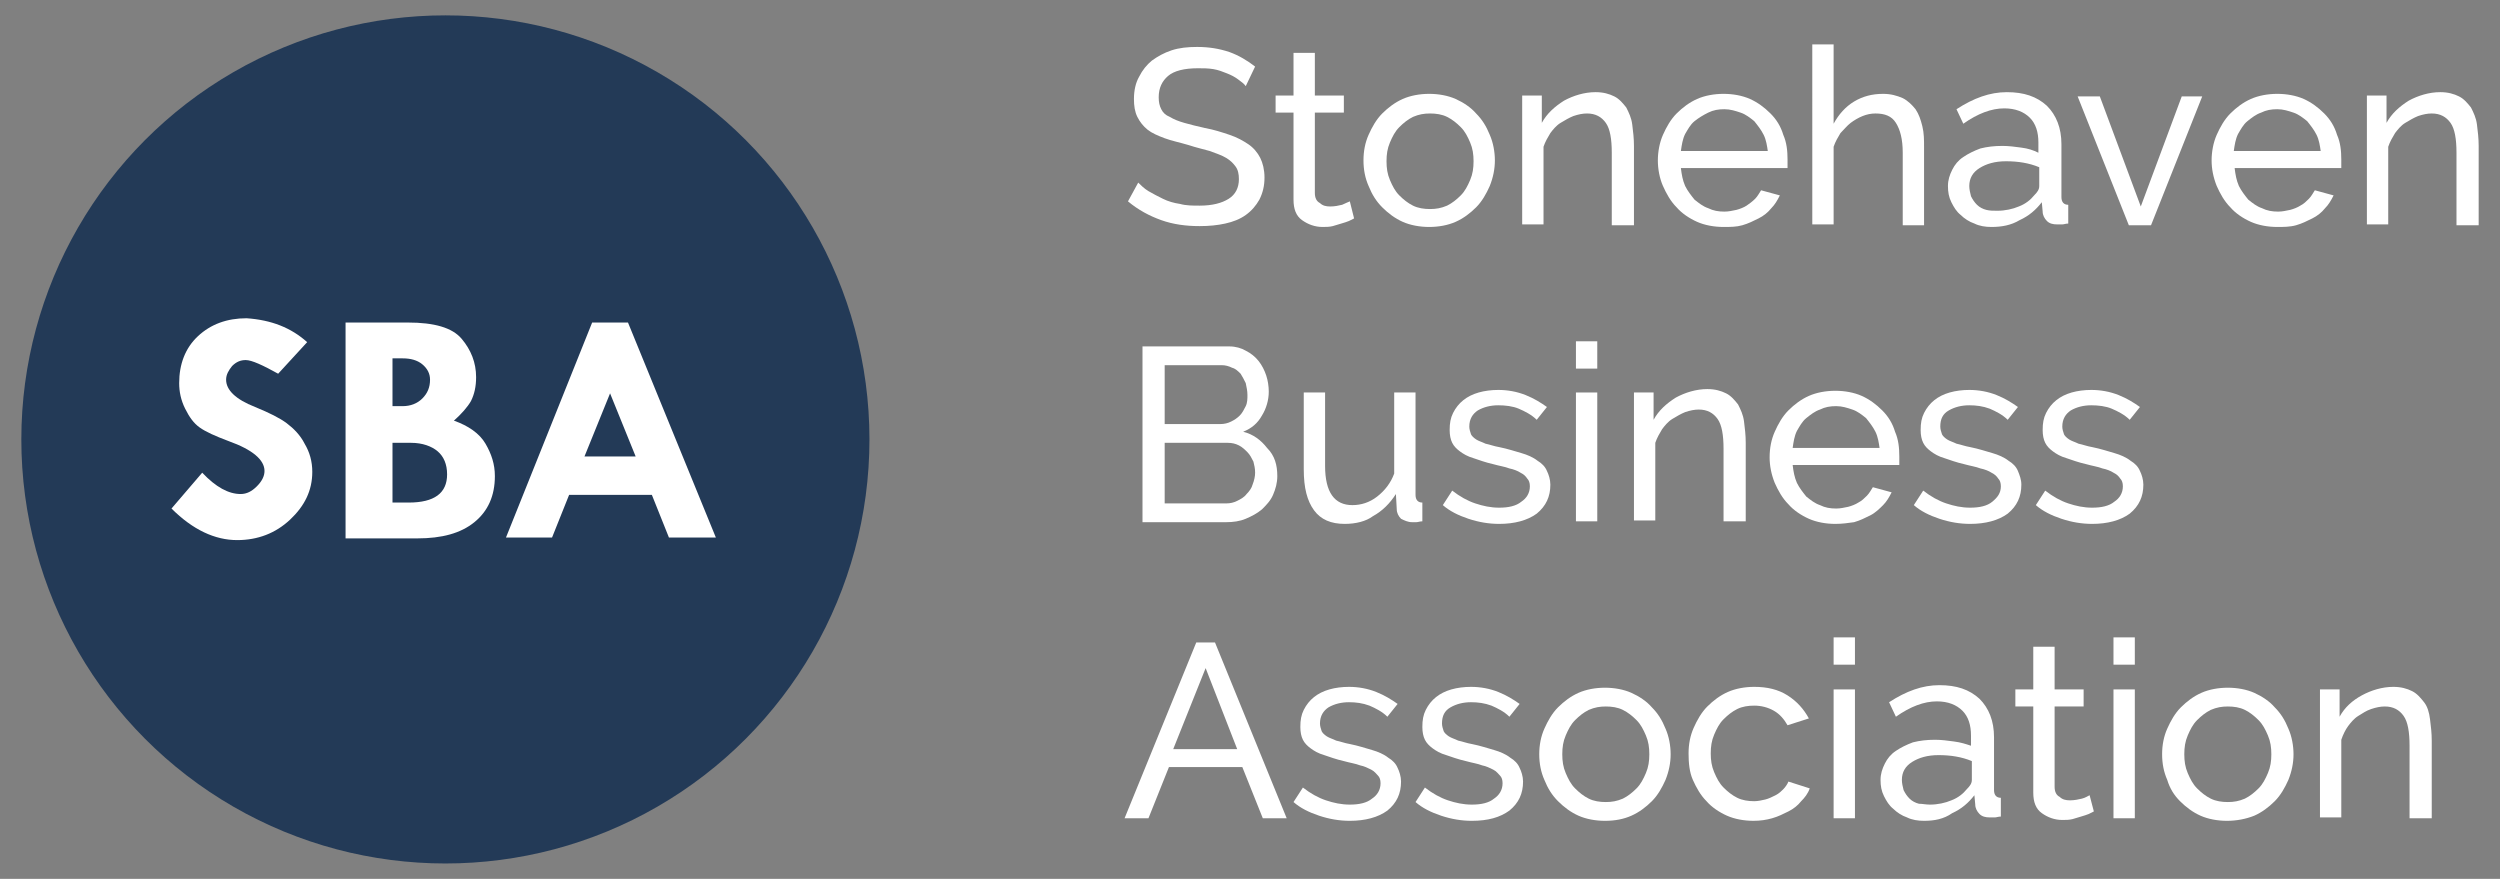 <?xml version="1.0" encoding="utf-8"?>
<!-- Generator: Adobe Illustrator 19.0.0, SVG Export Plug-In . SVG Version: 6.00 Build 0)  -->
<svg version="1.1" id="Layer_1" xmlns="http://www.w3.org/2000/svg" xmlns:xlink="http://www.w3.org/1999/xlink" x="0px" y="0px"
	 viewBox="0 0 293 103" style="enable-background:new 0 0 293 103;" xml:space="preserve">
<rect x="0" y="0" width="293" height="103" fill="#808080" stroke="none"/>
<style type="text/css">
	.st0{fill:#233A57;}
	.st1{fill:#FFFFFF;}
</style>
<g id="XMLID_1_">
	<circle class="st0" cx="52.2" cy="51.5" r="49.7"/>
</g>
<g id="XMLID_2_">
	<path id="XMLID_80_" class="st1" d="M36,40.1l-3.4,3.7c-1.8-1-3.1-1.6-3.8-1.6c-0.6,0-1.1,0.2-1.6,0.7c-0.4,0.5-0.7,1-0.7,1.6
		c0,1.2,1.1,2.3,3.4,3.2c1.7,0.7,2.9,1.3,3.7,1.9c0.8,0.6,1.6,1.4,2.1,2.4c0.6,1,0.9,2.1,0.9,3.3c0,2.2-0.9,4-2.6,5.6
		c-1.7,1.6-3.8,2.4-6.2,2.4c-2.6,0-5.2-1.2-7.7-3.7l3.6-4.2c1.6,1.7,3.1,2.5,4.5,2.5c0.7,0,1.3-0.3,1.9-0.9c0.6-0.6,0.9-1.2,0.9-1.8
		c0-1.3-1.4-2.5-4.2-3.5c-1.6-0.6-2.7-1.1-3.4-1.6c-0.7-0.5-1.2-1.2-1.7-2.2c-0.5-1-0.7-2-0.7-3c0-2.2,0.7-4.1,2.2-5.5
		c1.5-1.4,3.4-2.1,5.7-2.1C31.8,37.5,34.1,38.4,36,40.1z"/>
	<path id="XMLID_82_" class="st1" d="M40.5,37.8h7.3c3.1,0,5.2,0.6,6.3,1.9c1.1,1.3,1.7,2.8,1.7,4.5c0,1.1-0.2,2-0.6,2.8
		c-0.4,0.7-1.1,1.5-2,2.3c1.7,0.6,3,1.5,3.7,2.7c0.7,1.2,1.1,2.4,1.1,3.8c0,2.3-0.8,4.1-2.4,5.4s-3.8,1.9-6.7,1.9h-8.4V37.8z
		 M46,42.1v5.5h1.2c0.9,0,1.7-0.3,2.3-0.9c0.6-0.6,0.9-1.3,0.9-2.2c0-0.7-0.3-1.3-0.9-1.8c-0.6-0.5-1.4-0.7-2.3-0.7H46z M46,51.9v7
		h1.9c3,0,4.5-1.1,4.5-3.3c0-1.2-0.4-2.1-1.1-2.7c-0.7-0.6-1.8-1-3.1-1H46z"/>
	<path id="XMLID_86_" class="st1" d="M69.4,37.8h4.2l10.3,25.2h-5.5l-2-5h-9.7l-2,5h-5.4L69.4,37.8z M71.5,46.1l-3,7.4h6L71.5,46.1z
		"/>
</g>
<g id="XMLID_3_">
	<path id="XMLID_8_" class="st1" d="M146,10.1c-0.2-0.3-0.5-0.5-0.9-0.8c-0.4-0.3-0.8-0.5-1.3-0.7c-0.5-0.2-1-0.4-1.6-0.5
		C141.6,8,141,8,140.4,8c-1.6,0-2.8,0.3-3.5,0.9c-0.7,0.6-1.1,1.4-1.1,2.5c0,0.6,0.1,1,0.3,1.4c0.2,0.4,0.5,0.7,1,0.9
		c0.5,0.3,1,0.5,1.7,0.7c0.7,0.2,1.5,0.4,2.4,0.6c1.1,0.2,2,0.5,2.9,0.8c0.9,0.3,1.6,0.7,2.2,1.1c0.6,0.4,1.1,1,1.4,1.6
		c0.3,0.6,0.5,1.4,0.5,2.3c0,1-0.2,1.8-0.6,2.6c-0.4,0.7-0.9,1.3-1.6,1.8c-0.7,0.5-1.5,0.8-2.4,1c-0.9,0.2-1.9,0.3-3,0.3
		c-1.6,0-3.1-0.2-4.5-0.7s-2.7-1.2-3.9-2.2l1.2-2.2c0.3,0.3,0.7,0.7,1.2,1c0.5,0.3,1.1,0.6,1.7,0.9c0.6,0.3,1.3,0.5,2,0.6
		c0.7,0.2,1.5,0.2,2.3,0.2c1.5,0,2.6-0.3,3.4-0.8c0.8-0.5,1.2-1.3,1.2-2.3c0-0.6-0.1-1.1-0.4-1.5s-0.6-0.7-1.1-1
		c-0.5-0.3-1.1-0.5-1.9-0.8c-0.7-0.2-1.6-0.4-2.5-0.7c-1-0.3-2-0.5-2.8-0.8c-0.8-0.3-1.5-0.6-2-1c-0.5-0.4-0.9-0.9-1.2-1.5
		c-0.3-0.6-0.4-1.3-0.4-2.1c0-1,0.2-1.9,0.6-2.6c0.4-0.8,0.9-1.4,1.5-1.9c0.7-0.5,1.4-0.9,2.3-1.2c0.9-0.3,1.9-0.4,3-0.4
		c1.4,0,2.6,0.2,3.8,0.6c1.1,0.4,2.1,1,3,1.7L146,10.1z"/>
	<path id="XMLID_10_" class="st1" d="M158.7,25.6c-0.2,0.1-0.4,0.2-0.6,0.3c-0.3,0.1-0.5,0.2-0.9,0.3c-0.3,0.1-0.7,0.2-1,0.3
		c-0.4,0.1-0.8,0.1-1.2,0.1c-0.9,0-1.7-0.3-2.4-0.8c-0.7-0.5-1-1.3-1-2.4V13.2h-2.1v-2h2.1v-5h2.5v5h3.4v2h-3.4v9.4
		c0,0.6,0.2,1,0.6,1.2c0.3,0.3,0.7,0.4,1.2,0.4c0.5,0,1-0.1,1.4-0.2c0.4-0.2,0.7-0.3,0.9-0.4L158.7,25.6z"/>
	<path id="XMLID_12_" class="st1" d="M167.5,26.6c-1.1,0-2.2-0.2-3.1-0.6c-0.9-0.4-1.7-1-2.4-1.7c-0.7-0.7-1.2-1.5-1.6-2.5
		c-0.4-0.9-0.6-1.9-0.6-3c0-1.1,0.2-2.1,0.6-3c0.4-0.9,0.9-1.8,1.6-2.5c0.7-0.7,1.5-1.3,2.4-1.7c0.9-0.4,2-0.6,3.1-0.6
		s2.2,0.2,3.1,0.6c0.9,0.4,1.8,1,2.4,1.7c0.7,0.7,1.2,1.5,1.6,2.5c0.4,0.9,0.6,2,0.6,3c0,1-0.2,2-0.6,3c-0.4,0.9-0.9,1.8-1.6,2.5
		c-0.7,0.7-1.5,1.3-2.4,1.7C169.7,26.4,168.6,26.6,167.5,26.6z M162.5,18.9c0,0.8,0.1,1.5,0.4,2.2c0.3,0.7,0.6,1.3,1.1,1.8
		c0.5,0.5,1,0.9,1.6,1.2c0.6,0.3,1.3,0.4,2,0.4s1.3-0.1,2-0.4c0.6-0.3,1.1-0.7,1.6-1.2c0.5-0.5,0.8-1.1,1.1-1.8
		c0.3-0.7,0.4-1.4,0.4-2.2c0-0.8-0.1-1.5-0.4-2.2c-0.3-0.7-0.6-1.3-1.1-1.8c-0.5-0.5-1-0.9-1.6-1.2c-0.6-0.3-1.3-0.4-2-0.4
		s-1.3,0.1-2,0.4c-0.6,0.3-1.1,0.7-1.6,1.2c-0.5,0.5-0.8,1.1-1.1,1.8S162.5,18.1,162.5,18.9z"/>
	<path id="XMLID_15_" class="st1" d="M191.4,26.4h-2.5v-8.5c0-1.6-0.2-2.8-0.7-3.5c-0.5-0.7-1.2-1.1-2.2-1.1c-0.5,0-1,0.1-1.6,0.3
		c-0.5,0.2-1,0.5-1.5,0.8c-0.5,0.3-0.9,0.8-1.2,1.2c-0.3,0.5-0.6,1-0.8,1.6v9.1h-2.5V11.2h2.3v3.2c0.6-1.1,1.5-1.9,2.6-2.6
		c1.1-0.6,2.4-1,3.7-1c0.9,0,1.6,0.2,2.2,0.5c0.6,0.3,1,0.8,1.4,1.3c0.3,0.6,0.6,1.2,0.7,2c0.1,0.8,0.2,1.6,0.2,2.5V26.4z"/>
	<path id="XMLID_17_" class="st1" d="M202,26.6c-1.1,0-2.2-0.2-3.1-0.6c-0.9-0.4-1.8-1-2.4-1.7c-0.7-0.7-1.2-1.6-1.6-2.5
		s-0.6-2-0.6-3s0.2-2.1,0.6-3c0.4-0.9,0.9-1.8,1.6-2.5s1.5-1.3,2.4-1.7c0.9-0.4,2-0.6,3.1-0.6c1.1,0,2.2,0.2,3.1,0.6
		c0.9,0.4,1.7,1,2.4,1.7c0.7,0.7,1.2,1.5,1.5,2.5c0.4,0.9,0.5,1.9,0.5,2.9c0,0.2,0,0.4,0,0.6s0,0.3,0,0.4H197
		c0.1,0.8,0.2,1.4,0.5,2.1c0.3,0.6,0.7,1.1,1.1,1.6c0.5,0.4,1,0.8,1.6,1c0.6,0.3,1.2,0.4,1.9,0.4c0.5,0,0.9-0.1,1.4-0.2
		c0.4-0.1,0.9-0.3,1.2-0.5s0.7-0.5,1-0.8c0.3-0.3,0.5-0.7,0.7-1l2.2,0.6c-0.3,0.6-0.6,1.1-1,1.5c-0.4,0.5-0.9,0.9-1.5,1.2
		c-0.6,0.3-1.2,0.6-1.9,0.8S202.8,26.6,202,26.6z M207.2,17.8c-0.1-0.7-0.2-1.4-0.5-2c-0.3-0.6-0.7-1.1-1.1-1.6
		c-0.5-0.4-1-0.8-1.6-1s-1.2-0.4-1.9-0.4c-0.7,0-1.3,0.1-1.9,0.4s-1.1,0.6-1.6,1c-0.5,0.4-0.8,1-1.1,1.5c-0.3,0.6-0.4,1.3-0.5,2
		H207.2z"/>
	<path id="XMLID_20_" class="st1" d="M225.6,26.4H223v-8.5c0-1.6-0.3-2.7-0.8-3.5c-0.5-0.8-1.3-1.1-2.4-1.1c-0.5,0-1,0.1-1.5,0.3
		c-0.5,0.2-1,0.5-1.4,0.8c-0.4,0.3-0.8,0.8-1.2,1.2c-0.3,0.5-0.6,1-0.8,1.6v9.1h-2.5V5.2h2.5v9.3c0.6-1.1,1.4-2,2.4-2.6
		c1-0.6,2.1-0.9,3.4-0.9c0.9,0,1.6,0.2,2.3,0.5c0.6,0.3,1.1,0.8,1.5,1.3c0.4,0.6,0.6,1.2,0.8,2s0.2,1.6,0.2,2.5V26.4z"/>
	<path id="XMLID_22_" class="st1" d="M233.4,26.6c-0.7,0-1.4-0.1-2-0.4c-0.6-0.2-1.2-0.6-1.6-1c-0.5-0.4-0.8-0.9-1.1-1.5
		c-0.3-0.6-0.4-1.2-0.4-1.9c0-0.7,0.2-1.3,0.5-1.9c0.3-0.6,0.7-1.1,1.3-1.5c0.6-0.4,1.2-0.7,2-1c0.8-0.2,1.6-0.3,2.6-0.3
		c0.7,0,1.5,0.1,2.2,0.2c0.8,0.1,1.4,0.3,2,0.6v-1.2c0-1.2-0.3-2.2-1-2.9c-0.7-0.7-1.7-1.1-3-1.1c-1.5,0-3.1,0.6-4.8,1.8l-0.8-1.7
		c2-1.3,3.9-2,5.9-2c2,0,3.5,0.5,4.7,1.6c1.1,1.1,1.7,2.6,1.7,4.5v6.2c0,0.6,0.3,0.9,0.8,0.9v2.2c-0.3,0-0.5,0.1-0.7,0.1
		c-0.2,0-0.4,0-0.6,0c-0.5,0-0.9-0.1-1.2-0.4c-0.3-0.3-0.5-0.7-0.5-1.1l-0.1-1.1c-0.7,0.9-1.5,1.6-2.6,2.1
		C235.7,26.4,234.6,26.6,233.4,26.6z M234.1,24.7c0.9,0,1.8-0.2,2.5-0.5c0.8-0.3,1.4-0.8,1.8-1.3c0.4-0.4,0.6-0.7,0.6-1.1v-2.2
		c-1.2-0.5-2.5-0.7-3.9-0.7c-1.3,0-2.3,0.3-3.1,0.8c-0.8,0.5-1.2,1.2-1.2,2.1c0,0.4,0.1,0.8,0.2,1.2c0.2,0.4,0.4,0.7,0.7,1
		c0.3,0.3,0.7,0.5,1.1,0.6C233.2,24.7,233.6,24.7,234.1,24.7z"/>
	<path id="XMLID_25_" class="st1" d="M249.5,26.4l-6-15.1h2.6l4.8,12.9l4.8-12.9h2.4l-6,15.1H249.5z"/>
	<path id="XMLID_27_" class="st1" d="M266.9,26.6c-1.1,0-2.2-0.2-3.1-0.6c-0.9-0.4-1.8-1-2.4-1.7c-0.7-0.7-1.2-1.6-1.6-2.5
		c-0.4-1-0.6-2-0.6-3s0.2-2.1,0.6-3c0.4-0.9,0.9-1.8,1.6-2.5s1.5-1.3,2.4-1.7c0.9-0.4,2-0.6,3.1-0.6s2.2,0.2,3.1,0.6
		c0.9,0.4,1.7,1,2.4,1.7c0.7,0.7,1.2,1.5,1.5,2.5c0.4,0.9,0.5,1.9,0.5,2.9c0,0.2,0,0.4,0,0.6s0,0.3,0,0.4h-12.5
		c0.1,0.8,0.2,1.4,0.5,2.1c0.3,0.6,0.7,1.1,1.1,1.6c0.5,0.4,1,0.8,1.6,1c0.6,0.3,1.2,0.4,1.9,0.4c0.5,0,0.9-0.1,1.4-0.2
		c0.4-0.1,0.9-0.3,1.2-0.5c0.4-0.2,0.7-0.5,1-0.8c0.3-0.3,0.5-0.7,0.7-1l2.2,0.6c-0.3,0.6-0.6,1.1-1,1.5c-0.4,0.5-0.9,0.9-1.5,1.2
		c-0.6,0.3-1.2,0.6-1.9,0.8S267.6,26.6,266.9,26.6z M272,17.8c-0.1-0.7-0.2-1.4-0.5-2c-0.3-0.6-0.7-1.1-1.1-1.6
		c-0.5-0.4-1-0.8-1.6-1s-1.2-0.4-1.9-0.4c-0.7,0-1.3,0.1-1.9,0.4c-0.6,0.2-1.1,0.6-1.6,1c-0.5,0.4-0.8,1-1.1,1.5
		c-0.3,0.6-0.4,1.3-0.5,2H272z"/>
	<path id="XMLID_30_" class="st1" d="M290.4,26.4h-2.5v-8.5c0-1.6-0.2-2.8-0.7-3.5c-0.5-0.7-1.2-1.1-2.2-1.1c-0.5,0-1,0.1-1.6,0.3
		c-0.5,0.2-1,0.5-1.5,0.8c-0.5,0.3-0.9,0.8-1.2,1.2c-0.3,0.5-0.6,1-0.8,1.6v9.1h-2.5V11.2h2.3v3.2c0.6-1.1,1.5-1.9,2.6-2.6
		c1.1-0.6,2.4-1,3.7-1c0.9,0,1.6,0.2,2.2,0.5c0.6,0.3,1,0.8,1.4,1.3c0.3,0.6,0.6,1.2,0.7,2c0.1,0.8,0.2,1.6,0.2,2.5V26.4z"/>
	<path id="XMLID_32_" class="st1" d="M149.7,55.8c0,0.8-0.2,1.5-0.5,2.2c-0.3,0.7-0.8,1.2-1.3,1.7c-0.6,0.5-1.2,0.8-1.9,1.1
		c-0.7,0.3-1.5,0.4-2.3,0.4h-9.8V40.6h10.2c0.7,0,1.4,0.2,1.9,0.5c0.6,0.3,1.1,0.7,1.5,1.2c0.4,0.5,0.7,1.1,0.9,1.7
		c0.2,0.6,0.3,1.3,0.3,1.9c0,1-0.3,2-0.8,2.8c-0.5,0.9-1.2,1.5-2.2,1.9c1.2,0.3,2.1,1,2.8,1.9C149.4,53.4,149.7,54.5,149.7,55.8z
		 M136.5,42.8v6.9h6.5c0.5,0,0.9-0.1,1.3-0.3s0.7-0.4,1-0.7c0.3-0.3,0.5-0.7,0.7-1.1c0.2-0.4,0.2-0.9,0.2-1.3c0-0.5-0.1-0.9-0.2-1.4
		c-0.2-0.4-0.4-0.8-0.6-1.1c-0.3-0.3-0.6-0.6-1-0.7c-0.4-0.2-0.8-0.3-1.2-0.3H136.5z M147.1,55.4c0-0.5-0.1-0.9-0.2-1.3
		c-0.2-0.4-0.4-0.8-0.7-1.1c-0.3-0.3-0.6-0.6-1-0.8c-0.4-0.2-0.8-0.3-1.3-0.3h-7.4v7.1h7.2c0.5,0,0.9-0.1,1.3-0.3s0.8-0.4,1.1-0.8
		c0.3-0.3,0.6-0.7,0.7-1.1C147,56.3,147.1,55.8,147.1,55.4z"/>
	<path id="XMLID_36_" class="st1" d="M157.6,61.4c-1.6,0-2.8-0.5-3.6-1.6s-1.2-2.6-1.2-4.8V46h2.5v8.6c0,3.1,1.1,4.6,3.2,4.6
		c1,0,2-0.3,2.9-1c0.9-0.7,1.6-1.6,2-2.7V46h2.5v12c0,0.6,0.3,0.9,0.8,0.9v2.2c-0.3,0-0.5,0.1-0.7,0.1c-0.2,0-0.3,0-0.5,0
		c-0.5,0-0.9-0.2-1.3-0.4c-0.3-0.3-0.5-0.7-0.5-1.1l-0.1-1.8c-0.7,1.1-1.6,2-2.7,2.6C160.1,61.1,158.9,61.4,157.6,61.4z"/>
	<path id="XMLID_38_" class="st1" d="M175.7,61.4c-1.2,0-2.4-0.2-3.6-0.6c-1.2-0.4-2.2-0.9-3-1.6l1.1-1.7c0.9,0.7,1.8,1.2,2.7,1.5
		s1.8,0.5,2.8,0.5c1.1,0,2-0.2,2.6-0.7c0.6-0.4,1-1,1-1.8c0-0.4-0.1-0.7-0.3-0.9c-0.2-0.3-0.4-0.5-0.8-0.7c-0.3-0.2-0.8-0.4-1.3-0.5
		c-0.5-0.2-1.2-0.3-1.9-0.5c-0.9-0.2-1.7-0.5-2.3-0.7c-0.7-0.2-1.2-0.5-1.6-0.8s-0.7-0.6-0.9-1c-0.2-0.4-0.3-0.9-0.3-1.5
		c0-0.8,0.1-1.4,0.4-2c0.3-0.6,0.7-1.1,1.2-1.5s1.1-0.7,1.8-0.9c0.7-0.2,1.5-0.3,2.3-0.3c1.1,0,2.2,0.2,3.2,0.6
		c1,0.4,1.8,0.9,2.5,1.4l-1.2,1.5c-0.6-0.6-1.4-1-2.1-1.3s-1.6-0.4-2.4-0.4c-0.9,0-1.7,0.2-2.4,0.6c-0.6,0.4-1,1-1,1.9
		c0,0.3,0.1,0.6,0.2,0.9c0.1,0.2,0.3,0.4,0.6,0.6c0.3,0.2,0.7,0.3,1.1,0.5c0.5,0.1,1,0.3,1.6,0.4c1,0.2,1.9,0.5,2.6,0.7
		c0.7,0.2,1.4,0.5,1.9,0.9c0.5,0.3,0.9,0.7,1.1,1.2c0.2,0.4,0.4,1,0.4,1.6c0,1.4-0.5,2.5-1.6,3.4C179,61,177.5,61.4,175.7,61.4z"/>
	<path id="XMLID_40_" class="st1" d="M184.7,43.2V40h2.5v3.2H184.7z M184.7,61.1V46h2.5v15.1H184.7z"/>
	<path id="XMLID_43_" class="st1" d="M204.5,61.1h-2.5v-8.5c0-1.6-0.2-2.8-0.7-3.5c-0.5-0.7-1.2-1.1-2.2-1.1c-0.5,0-1,0.1-1.6,0.3
		c-0.5,0.2-1,0.5-1.5,0.8c-0.5,0.3-0.9,0.8-1.2,1.2c-0.3,0.5-0.6,1-0.8,1.6v9.1h-2.5V46h2.3v3.2c0.6-1.1,1.5-1.9,2.6-2.6
		c1.1-0.6,2.4-1,3.7-1c0.9,0,1.6,0.2,2.2,0.5c0.6,0.3,1,0.8,1.4,1.3c0.3,0.6,0.6,1.2,0.7,2c0.1,0.8,0.2,1.6,0.2,2.5V61.1z"/>
	<path id="XMLID_45_" class="st1" d="M215.1,61.4c-1.1,0-2.2-0.2-3.1-0.6c-0.9-0.4-1.8-1-2.4-1.7c-0.7-0.7-1.2-1.6-1.6-2.5
		c-0.4-1-0.6-2-0.6-3c0-1.1,0.2-2.1,0.6-3c0.4-0.9,0.9-1.8,1.6-2.5s1.5-1.3,2.4-1.7c0.9-0.4,2-0.6,3.1-0.6s2.2,0.2,3.1,0.6
		c0.9,0.4,1.7,1,2.4,1.7c0.7,0.7,1.2,1.5,1.5,2.5c0.4,0.9,0.5,1.9,0.5,2.9c0,0.2,0,0.4,0,0.6s0,0.3,0,0.4h-12.5
		c0.1,0.8,0.2,1.4,0.5,2.1c0.3,0.6,0.7,1.1,1.1,1.6c0.5,0.4,1,0.8,1.6,1c0.6,0.3,1.2,0.4,1.9,0.4c0.5,0,0.9-0.1,1.4-0.2
		c0.4-0.1,0.9-0.3,1.2-0.5c0.4-0.2,0.7-0.5,1-0.8s0.5-0.7,0.7-1l2.2,0.6c-0.3,0.6-0.6,1.1-1,1.5s-0.9,0.9-1.5,1.2
		c-0.6,0.3-1.2,0.6-1.9,0.8C216.6,61.3,215.9,61.4,215.1,61.4z M220.3,52.6c-0.1-0.7-0.2-1.4-0.5-2c-0.3-0.6-0.7-1.1-1.1-1.6
		c-0.5-0.4-1-0.8-1.6-1s-1.2-0.4-1.9-0.4c-0.7,0-1.3,0.1-1.9,0.4c-0.6,0.2-1.1,0.6-1.6,1c-0.5,0.4-0.8,1-1.1,1.5
		c-0.3,0.6-0.4,1.3-0.5,2H220.3z"/>
	<path id="XMLID_48_" class="st1" d="M230.9,61.4c-1.2,0-2.4-0.2-3.6-0.6c-1.2-0.4-2.2-0.9-3-1.6l1.1-1.7c0.9,0.7,1.8,1.2,2.7,1.5
		c0.9,0.3,1.8,0.5,2.8,0.5c1.1,0,2-0.2,2.6-0.7s1-1,1-1.8c0-0.4-0.1-0.7-0.3-0.9c-0.2-0.3-0.4-0.5-0.8-0.7c-0.3-0.2-0.8-0.4-1.3-0.5
		c-0.5-0.2-1.2-0.3-1.9-0.5c-0.9-0.2-1.7-0.5-2.3-0.7c-0.7-0.2-1.2-0.5-1.6-0.8c-0.4-0.3-0.7-0.6-0.9-1c-0.2-0.4-0.3-0.9-0.3-1.5
		c0-0.8,0.1-1.4,0.4-2c0.3-0.6,0.7-1.1,1.2-1.5s1.1-0.7,1.8-0.9c0.7-0.2,1.5-0.3,2.3-0.3c1.1,0,2.2,0.2,3.2,0.6
		c1,0.4,1.8,0.9,2.5,1.4l-1.2,1.5c-0.6-0.6-1.4-1-2.1-1.3c-0.8-0.3-1.6-0.4-2.4-0.4c-0.9,0-1.7,0.2-2.4,0.6s-1,1-1,1.9
		c0,0.3,0.1,0.6,0.2,0.9c0.1,0.2,0.3,0.4,0.6,0.6s0.7,0.3,1.1,0.5c0.5,0.1,1,0.3,1.6,0.4c1,0.2,1.9,0.5,2.6,0.7
		c0.7,0.2,1.4,0.5,1.9,0.9c0.5,0.3,0.9,0.7,1.1,1.2s0.4,1,0.4,1.6c0,1.4-0.5,2.5-1.6,3.4C234.2,61,232.7,61.4,230.9,61.4z"/>
	<path id="XMLID_50_" class="st1" d="M245.2,61.4c-1.2,0-2.4-0.2-3.6-0.6c-1.2-0.4-2.2-0.9-3-1.6l1.1-1.7c0.9,0.7,1.8,1.2,2.7,1.5
		s1.8,0.5,2.8,0.5c1.1,0,2-0.2,2.6-0.7c0.6-0.4,1-1,1-1.8c0-0.4-0.1-0.7-0.3-0.9c-0.2-0.3-0.4-0.5-0.8-0.7c-0.3-0.2-0.8-0.4-1.3-0.5
		c-0.5-0.2-1.2-0.3-1.9-0.5c-0.9-0.2-1.7-0.5-2.3-0.7c-0.7-0.2-1.2-0.5-1.6-0.8s-0.7-0.6-0.9-1c-0.2-0.4-0.3-0.9-0.3-1.5
		c0-0.8,0.1-1.4,0.4-2c0.3-0.6,0.7-1.1,1.2-1.5s1.1-0.7,1.8-0.9c0.7-0.2,1.5-0.3,2.3-0.3c1.1,0,2.2,0.2,3.2,0.6
		c1,0.4,1.8,0.9,2.5,1.4l-1.2,1.5c-0.6-0.6-1.4-1-2.1-1.3s-1.6-0.4-2.4-0.4c-0.9,0-1.7,0.2-2.4,0.6c-0.6,0.4-1,1-1,1.9
		c0,0.3,0.1,0.6,0.2,0.9c0.1,0.2,0.3,0.4,0.6,0.6c0.3,0.2,0.7,0.3,1.1,0.5c0.5,0.1,1,0.3,1.6,0.4c1,0.2,1.9,0.5,2.6,0.7
		c0.7,0.2,1.4,0.5,1.9,0.9c0.5,0.3,0.9,0.7,1.1,1.2c0.2,0.4,0.4,1,0.4,1.6c0,1.4-0.5,2.5-1.6,3.4C248.5,61,247,61.4,245.2,61.4z"/>
	<path id="XMLID_52_" class="st1" d="M140.2,75.3h2.2l8.4,20.6H148l-2.4-6h-8.6l-2.4,6h-2.8L140.2,75.3z M145,87.8l-3.7-9.5
		l-3.8,9.5H145z"/>
	<path id="XMLID_55_" class="st1" d="M158.2,96.2c-1.2,0-2.4-0.2-3.6-0.6c-1.2-0.4-2.2-0.9-3-1.6l1.1-1.7c0.9,0.7,1.8,1.2,2.7,1.5
		c0.9,0.3,1.8,0.5,2.8,0.5c1.1,0,2-0.2,2.6-0.7c0.6-0.4,1-1,1-1.8c0-0.4-0.1-0.7-0.3-0.9s-0.4-0.5-0.8-0.7s-0.8-0.4-1.3-0.5
		c-0.5-0.2-1.2-0.3-1.9-0.5c-0.9-0.2-1.7-0.5-2.3-0.7c-0.7-0.2-1.2-0.5-1.6-0.8c-0.4-0.3-0.7-0.6-0.9-1c-0.2-0.4-0.3-0.9-0.3-1.5
		c0-0.8,0.1-1.4,0.4-2c0.3-0.6,0.7-1.1,1.2-1.5s1.1-0.7,1.8-0.9s1.5-0.3,2.3-0.3c1.1,0,2.2,0.2,3.2,0.6c1,0.4,1.8,0.9,2.5,1.4
		l-1.2,1.5c-0.6-0.6-1.4-1-2.1-1.3c-0.8-0.3-1.6-0.4-2.4-0.4c-0.9,0-1.7,0.2-2.4,0.6c-0.6,0.4-1,1-1,1.9c0,0.3,0.1,0.6,0.2,0.9
		c0.1,0.2,0.3,0.4,0.6,0.6c0.3,0.2,0.7,0.3,1.1,0.5c0.5,0.1,1,0.3,1.6,0.4c1,0.2,1.9,0.5,2.6,0.7c0.7,0.2,1.4,0.5,1.9,0.9
		c0.5,0.3,0.9,0.7,1.1,1.2c0.2,0.4,0.4,1,0.4,1.6c0,1.4-0.5,2.5-1.6,3.4C161.5,95.8,160,96.2,158.2,96.2z"/>
	<path id="XMLID_57_" class="st1" d="M172.5,96.2c-1.2,0-2.4-0.2-3.6-0.6c-1.2-0.4-2.2-0.9-3-1.6l1.1-1.7c0.9,0.7,1.8,1.2,2.7,1.5
		c0.9,0.3,1.8,0.5,2.8,0.5c1.1,0,2-0.2,2.6-0.7c0.6-0.4,1-1,1-1.8c0-0.4-0.1-0.7-0.3-0.9s-0.4-0.5-0.8-0.7s-0.8-0.4-1.3-0.5
		c-0.5-0.2-1.2-0.3-1.9-0.5c-0.9-0.2-1.7-0.5-2.3-0.7c-0.7-0.2-1.2-0.5-1.6-0.8c-0.4-0.3-0.7-0.6-0.9-1c-0.2-0.4-0.3-0.9-0.3-1.5
		c0-0.8,0.1-1.4,0.4-2c0.3-0.6,0.7-1.1,1.2-1.5s1.1-0.7,1.8-0.9s1.5-0.3,2.3-0.3c1.1,0,2.2,0.2,3.2,0.6c1,0.4,1.8,0.9,2.5,1.4
		l-1.2,1.5c-0.6-0.6-1.4-1-2.1-1.3c-0.8-0.3-1.6-0.4-2.4-0.4c-0.9,0-1.7,0.2-2.4,0.6s-1,1-1,1.9c0,0.3,0.1,0.6,0.2,0.9
		c0.1,0.2,0.3,0.4,0.6,0.6s0.7,0.3,1.1,0.5c0.5,0.1,1,0.3,1.6,0.4c1,0.2,1.9,0.5,2.6,0.7c0.7,0.2,1.4,0.5,1.9,0.9
		c0.5,0.3,0.9,0.7,1.1,1.2c0.2,0.4,0.4,1,0.4,1.6c0,1.4-0.5,2.5-1.6,3.4C175.8,95.8,174.4,96.2,172.5,96.2z"/>
	<path id="XMLID_59_" class="st1" d="M188.1,96.2c-1.1,0-2.2-0.2-3.1-0.6c-0.9-0.4-1.7-1-2.4-1.7c-0.7-0.7-1.2-1.5-1.6-2.5
		c-0.4-0.9-0.6-1.9-0.6-3c0-1.1,0.2-2.1,0.6-3c0.4-0.9,0.9-1.8,1.6-2.5c0.7-0.7,1.5-1.3,2.4-1.7c0.9-0.4,2-0.6,3.1-0.6
		s2.2,0.2,3.1,0.6c0.9,0.4,1.8,1,2.4,1.7c0.7,0.7,1.2,1.5,1.6,2.5c0.4,0.9,0.6,2,0.6,3c0,1-0.2,2-0.6,3c-0.4,0.9-0.9,1.8-1.6,2.5
		s-1.5,1.3-2.4,1.7C190.3,96,189.3,96.2,188.1,96.2z M183.1,88.4c0,0.8,0.1,1.5,0.4,2.2c0.3,0.7,0.6,1.3,1.1,1.8s1,0.9,1.6,1.2
		c0.6,0.3,1.3,0.4,2,0.4s1.3-0.1,2-0.4c0.6-0.3,1.1-0.7,1.6-1.2c0.5-0.5,0.8-1.1,1.1-1.8s0.4-1.4,0.4-2.2c0-0.8-0.1-1.5-0.4-2.2
		s-0.6-1.3-1.1-1.8c-0.5-0.5-1-0.9-1.6-1.2c-0.6-0.3-1.3-0.4-2-0.4s-1.3,0.1-2,0.4c-0.6,0.3-1.1,0.7-1.6,1.2s-0.8,1.1-1.1,1.8
		S183.1,87.6,183.1,88.4z"/>
	<path id="XMLID_62_" class="st1" d="M197.9,88.3c0-1.1,0.2-2.1,0.6-3c0.4-0.9,0.9-1.8,1.6-2.5c0.7-0.7,1.5-1.3,2.4-1.7
		c0.9-0.4,2-0.6,3.1-0.6c1.5,0,2.8,0.3,3.9,1c1.1,0.7,1.9,1.6,2.5,2.7l-2.5,0.8c-0.4-0.7-0.9-1.3-1.6-1.7s-1.5-0.6-2.3-0.6
		c-0.7,0-1.4,0.1-2,0.4c-0.6,0.3-1.1,0.7-1.6,1.2s-0.8,1.1-1.1,1.8s-0.4,1.4-0.4,2.2c0,0.8,0.1,1.5,0.4,2.2c0.3,0.7,0.6,1.3,1.1,1.8
		c0.5,0.5,1,0.9,1.6,1.2c0.6,0.3,1.3,0.4,2,0.4c0.4,0,0.9-0.1,1.3-0.2s0.8-0.3,1.2-0.5s0.7-0.5,0.9-0.7s0.5-0.6,0.6-0.9l2.5,0.8
		c-0.2,0.6-0.6,1.1-1,1.5c-0.4,0.5-0.9,0.9-1.5,1.2c-0.6,0.3-1.2,0.6-1.9,0.8s-1.4,0.3-2.2,0.3c-1.1,0-2.2-0.2-3.1-0.6
		s-1.8-1-2.4-1.7c-0.7-0.7-1.2-1.6-1.6-2.5S197.9,89.4,197.9,88.3z"/>
	<path id="XMLID_64_" class="st1" d="M214.9,77.9v-3.2h2.5v3.2H214.9z M214.9,95.9V80.8h2.5v15.1H214.9z"/>
	<path id="XMLID_67_" class="st1" d="M225.5,96.2c-0.7,0-1.4-0.1-2-0.4c-0.6-0.2-1.2-0.6-1.6-1c-0.5-0.4-0.8-0.9-1.1-1.5
		c-0.3-0.6-0.4-1.2-0.4-1.9c0-0.7,0.2-1.3,0.5-1.9c0.3-0.6,0.7-1.1,1.3-1.5c0.6-0.4,1.2-0.7,2-1c0.8-0.2,1.6-0.3,2.6-0.3
		c0.7,0,1.5,0.1,2.2,0.2c0.8,0.1,1.4,0.3,2,0.5v-1.2c0-1.2-0.3-2.2-1-2.9c-0.7-0.7-1.7-1.1-3-1.1c-1.5,0-3.1,0.6-4.8,1.8l-0.8-1.7
		c2-1.3,3.9-2,5.9-2c2,0,3.5,0.5,4.7,1.6c1.1,1.1,1.7,2.6,1.7,4.5v6.2c0,0.6,0.3,0.9,0.8,0.9v2.2c-0.3,0-0.5,0.1-0.7,0.1
		c-0.2,0-0.4,0-0.6,0c-0.5,0-0.9-0.1-1.2-0.4c-0.3-0.3-0.5-0.7-0.5-1.1l-0.1-1.1c-0.7,0.9-1.5,1.6-2.6,2.1
		C227.8,96,226.7,96.2,225.5,96.2z M226.2,94.3c0.9,0,1.8-0.2,2.5-0.5c0.8-0.3,1.4-0.8,1.8-1.3c0.4-0.4,0.6-0.7,0.6-1.1v-2.2
		c-1.2-0.5-2.5-0.7-3.9-0.7c-1.3,0-2.3,0.3-3.1,0.8c-0.8,0.5-1.2,1.2-1.2,2.1c0,0.4,0.1,0.8,0.2,1.2c0.2,0.4,0.4,0.7,0.7,1
		c0.3,0.3,0.7,0.5,1.1,0.6C225.3,94.2,225.7,94.3,226.2,94.3z"/>
	<path id="XMLID_70_" class="st1" d="M245.4,95.1c-0.2,0.1-0.4,0.2-0.6,0.3c-0.3,0.1-0.5,0.2-0.9,0.3c-0.3,0.1-0.7,0.2-1,0.3
		c-0.4,0.1-0.8,0.1-1.2,0.1c-0.9,0-1.7-0.3-2.4-0.8c-0.7-0.5-1-1.3-1-2.4V82.8h-2.1v-2h2.1v-5h2.5v5h3.4v2h-3.4v9.4
		c0,0.6,0.2,1,0.6,1.2c0.3,0.3,0.7,0.4,1.2,0.4c0.5,0,1-0.1,1.4-0.2s0.7-0.3,0.9-0.4L245.4,95.1z"/>
	<path id="XMLID_72_" class="st1" d="M247.7,77.9v-3.2h2.5v3.2H247.7z M247.7,95.9V80.8h2.5v15.1H247.7z"/>
	<path id="XMLID_75_" class="st1" d="M261,96.2c-1.1,0-2.2-0.2-3.1-0.6c-0.9-0.4-1.7-1-2.4-1.7c-0.7-0.7-1.2-1.5-1.5-2.5
		c-0.4-0.9-0.6-1.9-0.6-3c0-1.1,0.2-2.1,0.6-3c0.4-0.9,0.9-1.8,1.6-2.5c0.7-0.7,1.5-1.3,2.4-1.7c0.9-0.4,2-0.6,3.1-0.6
		s2.2,0.2,3.1,0.6c0.9,0.4,1.8,1,2.4,1.7c0.7,0.7,1.2,1.5,1.6,2.5c0.4,0.9,0.6,2,0.6,3c0,1-0.2,2-0.6,3c-0.4,0.9-0.9,1.8-1.6,2.5
		c-0.7,0.7-1.5,1.3-2.4,1.7C263.2,96,262.1,96.2,261,96.2z M256,88.4c0,0.8,0.1,1.5,0.4,2.2c0.3,0.7,0.6,1.3,1.1,1.8
		c0.5,0.5,1,0.9,1.6,1.2c0.6,0.3,1.3,0.4,2,0.4c0.7,0,1.3-0.1,2-0.4c0.6-0.3,1.1-0.7,1.6-1.2s0.8-1.1,1.1-1.8s0.4-1.4,0.4-2.2
		c0-0.8-0.1-1.5-0.4-2.2s-0.6-1.3-1.1-1.8s-1-0.9-1.6-1.2c-0.6-0.3-1.3-0.4-2-0.4c-0.7,0-1.3,0.1-2,0.4c-0.6,0.3-1.1,0.7-1.6,1.2
		c-0.5,0.5-0.8,1.1-1.1,1.8S256,87.6,256,88.4z"/>
	<path id="XMLID_78_" class="st1" d="M284.9,95.9h-2.5v-8.5c0-1.6-0.2-2.8-0.7-3.5c-0.5-0.7-1.2-1.1-2.2-1.1c-0.5,0-1,0.1-1.6,0.3
		s-1,0.5-1.5,0.8s-0.9,0.8-1.2,1.2s-0.6,1-0.8,1.6v9.1h-2.5V80.8h2.3V84c0.6-1.1,1.5-1.9,2.6-2.5c1.1-0.6,2.4-1,3.7-1
		c0.9,0,1.6,0.2,2.2,0.5c0.6,0.3,1,0.8,1.4,1.3s0.6,1.2,0.7,2s0.2,1.6,0.2,2.5V95.9z"/>
</g>
</svg>
